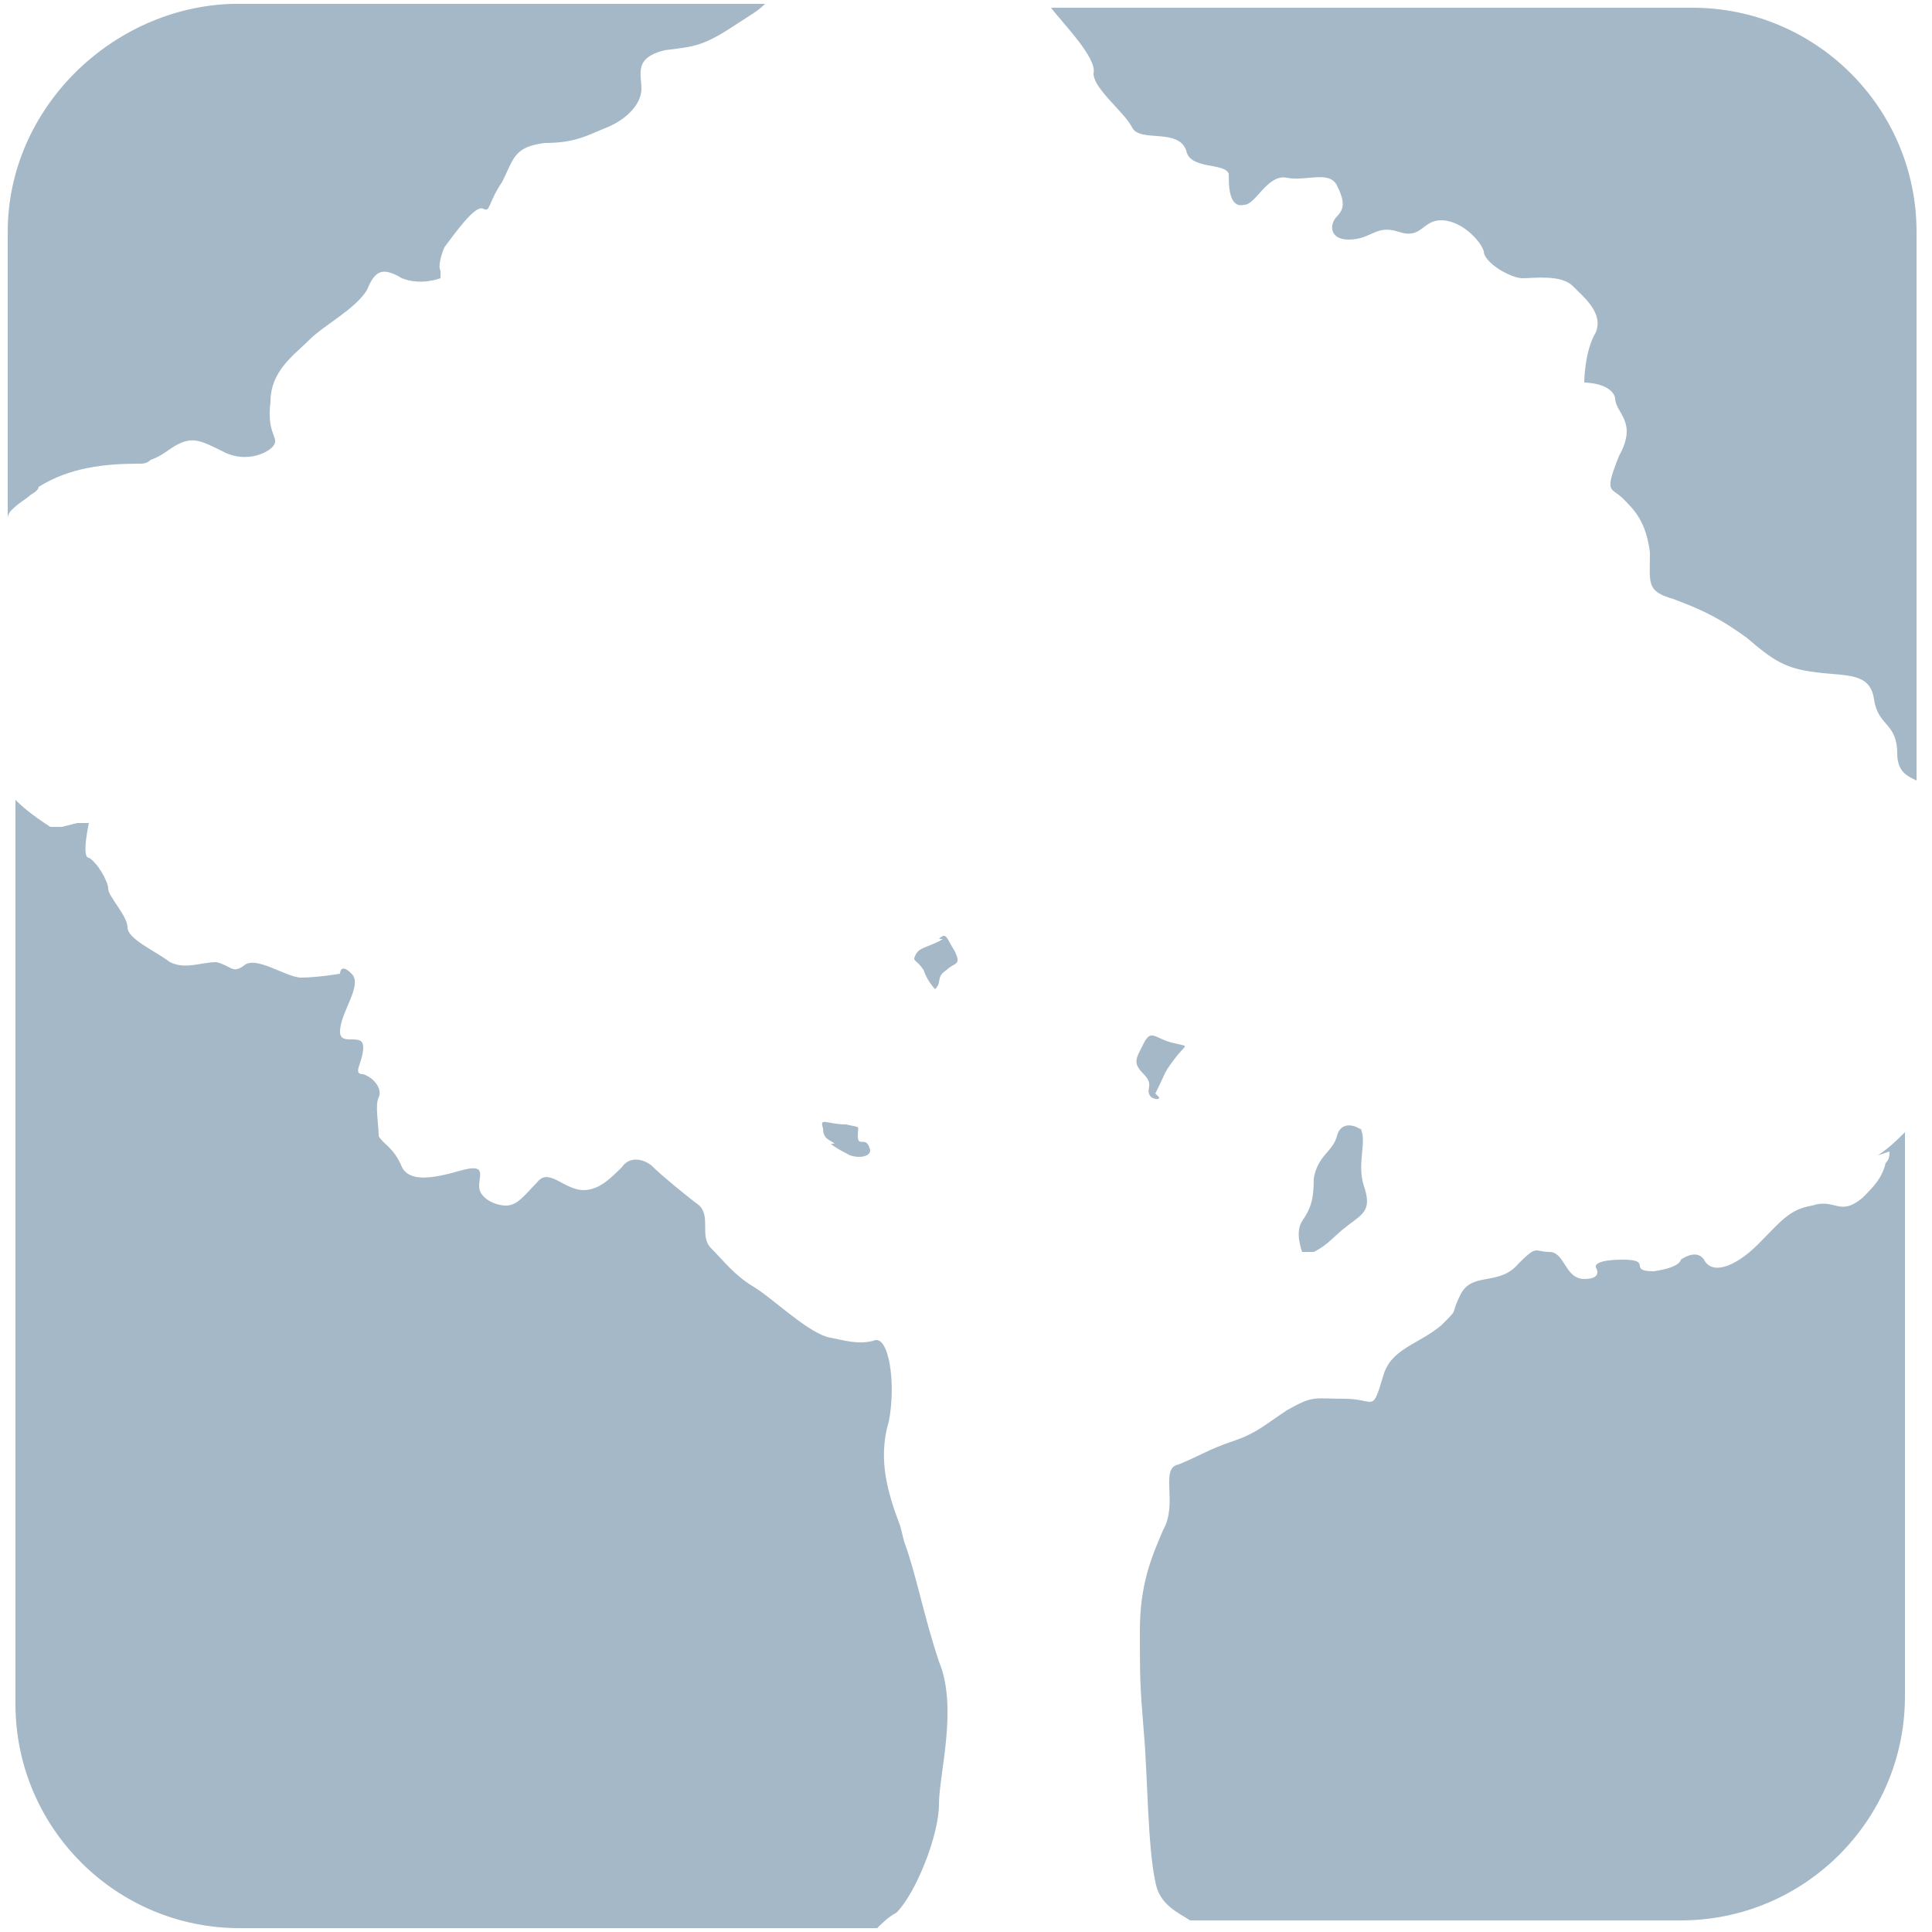 <?xml version="1.0" encoding="UTF-8"?>
<svg xmlns="http://www.w3.org/2000/svg" version="1.1" viewBox="0 0 50 50">
  <defs>
    <style>
      .cls-1 {
        fill: #a5b8c7;
      }
    </style>
  </defs>
  <!-- Generator: Adobe Illustrator 28.6.0, SVG Export Plug-In . SVG Version: 1.2.0 Build 709)  -->
  <g>
    <g id="Layer_1">
      <path class="cls-1" d="M35.3,29.3c-.2-.2-.6-.3-.7.1-.1.4-.5.5-.6,1.1,0,.6-.1.8-.3,1.1-.2.3,0,.8,0,.8h.3c.4-.2.5-.4.9-.7.4-.3.6-.4.4-1-.2-.6.1-1.2-.1-1.5ZM48.9,29.8c0,.1,0,.2-.1.3-.1.4-.3.6-.6.9-.6.5-.7,0-1.3.2-.6.1-.8.4-1.4,1-.6.6-1.2.8-1.4.4-.2-.3-.6,0-.6,0,0,0,0,.2-.7.3-.7,0,0-.3-.8-.3s-.7.2-.7.2c0,0,.2.3-.3.3s-.5-.7-.9-.7-.3-.2-.8.3c-.5.6-1.2.2-1.5.8-.3.6,0,.3-.5.8-.6.5-1.3.6-1.5,1.3-.3,1-.2.6-1,.6s-.8-.1-1.5.3c-.6.4-.8.6-1.4.8-.6.2-.9.4-1.4.6-.5.1,0,1-.4,1.7-.3.7-.6,1.4-.6,2.6s0,1.4.1,2.6c.1,1.1.1,3,.3,3.9.1.6.6.8.9,1h12.7c3.2,0,5.8-2.6,5.8-5.8v-14.6c-.2.2-.4.4-.7.6ZM43.8.2h-16.6c.3.4,1.2,1.3,1.1,1.7,0,.4.8,1,1,1.4.2.4,1.2,0,1.4.6.1.5,1,.3,1.1.6,0,.3,0,.9.4.8.3,0,.6-.8,1.1-.7.5.1,1.1-.2,1.3.2.2.4.2.6,0,.8-.2.2-.2.6.3.6.6,0,.7-.4,1.3-.2.6.2.6-.3,1.1-.3s1,.5,1.1.8c0,.3.7.7,1,.7s1-.1,1.3.2c.3.3.8.7.6,1.2-.3.5-.3,1.3-.3,1.3,0,0,.7,0,.8.4,0,.4.6.6.1,1.5-.4,1-.2.8.1,1.1.3.3.6.6.7,1.4,0,.8-.1,1,.6,1.2.8.3,1.2.5,1.9,1,.7.6,1,.8,1.8.9.8.1,1.4,0,1.5.7.1.7.6.6.6,1.4,0,.5.3.6.5.7V6c0-3.2-2.6-5.8-5.8-5.8ZM.8,12.8c0,0,.2-.1.2-.2.8-.5,1.7-.6,2.6-.6.1,0,.2,0,.3-.1.3-.1.5-.3.7-.4.4-.2.6-.1,1.2.2.6.3,1.2,0,1.3-.2.1-.2-.2-.3-.1-1.1,0-.8.6-1.2,1-1.6.4-.4,1.2-.8,1.5-1.3.2-.5.4-.6.9-.3.5.2,1,0,1,0v-.2c0,0-.1-.1.1-.6.3-.4.8-1.1,1-1,.2.1.1-.1.5-.7.3-.6.3-.9,1.1-1,.8,0,1.1-.2,1.6-.4.5-.2.9-.6.9-1s-.2-.8.6-1c.8-.1,1-.1,1.9-.7.3-.2.5-.3.7-.5H6C2.9.2.2,2.8.2,6v7.4c0,0,0-.1.1-.2.2-.2.4-.3.5-.4ZM29.9,28.3c.3-.6.2-.5.5-.9.3-.4.4-.3,0-.4-.5-.1-.6-.4-.8,0-.2.4-.3.5,0,.8.3.3,0,.4.2.6.2.1.2,0,.2,0ZM21.5,29.6c.1.1.5.3.5.3.3.1.6,0,.5-.2-.1-.3-.3,0-.3-.3,0-.3.1-.2-.3-.3-.5,0-.7-.2-.6.1,0,.3.2.3.3.4ZM24.4,24.3c-.3.2-.6.2-.7.4-.1.2,0,.1.2.4.1.3.3.5.3.5.2-.2,0-.3.3-.5.2-.2.4-.1.2-.5-.2-.3-.2-.5-.4-.3ZM23.3,39.5c-.3-.8-.6-1.7-.3-2.7.2-1,0-2.3-.4-2.1-.4.1-.7,0-1.2-.1-.6-.2-1.4-1-1.9-1.3-.5-.3-.8-.7-1.1-1-.3-.3,0-.8-.3-1.1-.4-.3-1-.8-1.2-1-.2-.2-.6-.3-.8,0-.3.3-.6.6-1,.6-.5,0-.9-.6-1.2-.2-.3.3-.5.6-.8.6s-.7-.2-.7-.5.2-.6-.5-.4c-.7.2-1.3.3-1.5-.1-.2-.5-.5-.6-.6-.8,0-.3-.1-.8,0-1,.1-.2-.1-.5-.4-.6-.3,0,0-.3,0-.7s-.6,0-.6-.4c0-.5.6-1.2.3-1.5-.3-.3-.3,0-.3,0,0,0-.6.1-1,.1s-1.2-.6-1.5-.3c-.3.2-.3,0-.7-.1-.4,0-.8.2-1.2,0-.4-.3-1.1-.6-1.1-.9s-.5-.8-.5-1-.3-.7-.5-.8c-.2,0,0-.9,0-.9h-.3s0,0-.4.1c-.1,0-.2,0-.3,0-.3-.2-.6-.4-.9-.7,0,0,0,0,0,0v23.4c0,3.2,2.6,5.8,5.8,5.8h16.5c.1-.1.3-.3.5-.4.5-.5,1.1-2,1.1-2.8s.5-2.5,0-3.7c-.4-1.2-.6-2.3-.9-3.1Z"/>
    </g>
  </g>
</svg>